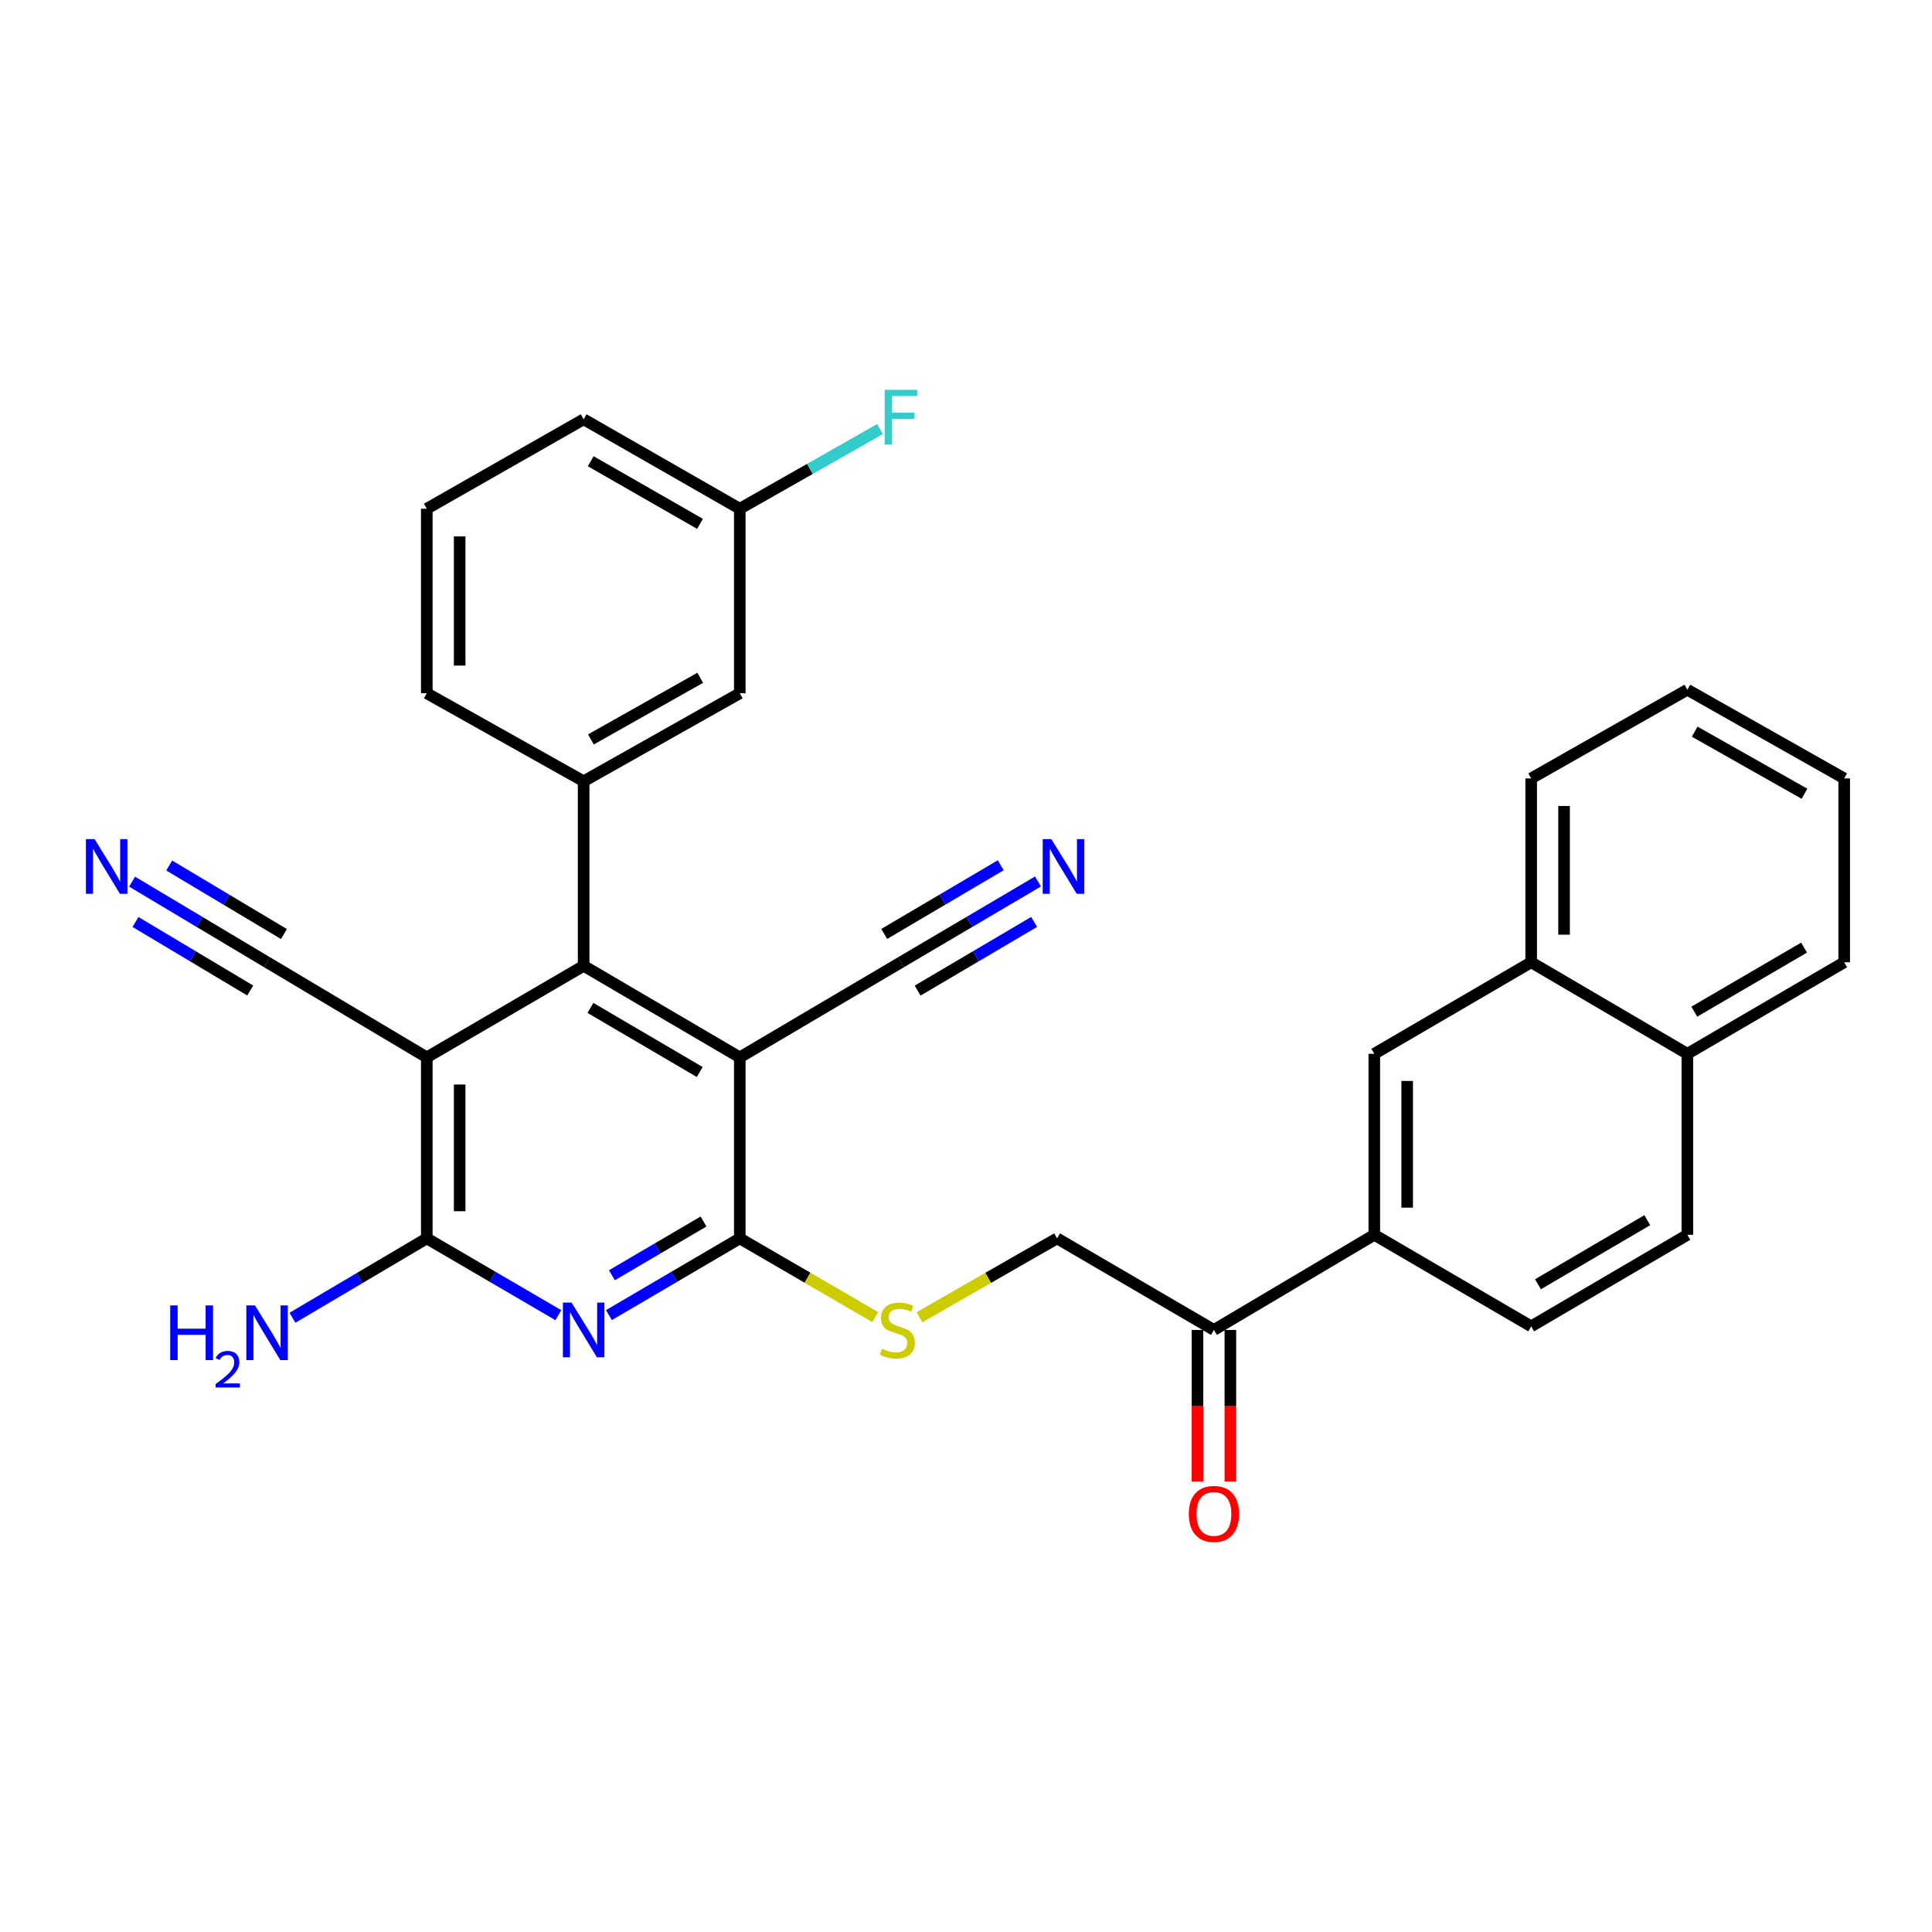<?xml version='1.0' encoding='iso-8859-1'?>
<svg version='1.1' baseProfile='full'
              xmlns='http://www.w3.org/2000/svg'
                      xmlns:rdkit='http://www.rdkit.org/xml'
                      xmlns:xlink='http://www.w3.org/1999/xlink'
                  xml:space='preserve'
width='1000px' height='1000px' viewBox='0 0 1000 1000'>
<!-- END OF HEADER -->
<rect style='opacity:1.0;fill:#FFFFFF;stroke:none' width='1000' height='1000' x='0' y='0'> </rect>
<path class='bond-2' d='M 382.912,547.293 L 302.097,499.907' style='fill:none;fill-rule:evenodd;stroke:#000000;stroke-width:6px;stroke-linecap:butt;stroke-linejoin:miter;stroke-opacity:1' />
<path class='bond-2' d='M 362.18,554.869 L 305.609,521.698' style='fill:none;fill-rule:evenodd;stroke:#000000;stroke-width:6px;stroke-linecap:butt;stroke-linejoin:miter;stroke-opacity:1' />
<path class='bond-3' d='M 382.912,547.293 L 382.912,640.978' style='fill:none;fill-rule:evenodd;stroke:#000000;stroke-width:6px;stroke-linecap:butt;stroke-linejoin:miter;stroke-opacity:1' />
<path class='bond-6' d='M 382.912,547.293 L 466.318,498.072' style='fill:none;fill-rule:evenodd;stroke:#000000;stroke-width:6px;stroke-linecap:butt;stroke-linejoin:miter;stroke-opacity:1' />
<path class='bond-0' d='M 220.904,547.293 L 302.097,499.907' style='fill:none;fill-rule:evenodd;stroke:#000000;stroke-width:6px;stroke-linecap:butt;stroke-linejoin:miter;stroke-opacity:1' />
<path class='bond-7' d='M 220.904,547.293 L 138.245,498.072' style='fill:none;fill-rule:evenodd;stroke:#000000;stroke-width:6px;stroke-linecap:butt;stroke-linejoin:miter;stroke-opacity:1' />
<path class='bond-31' d='M 220.904,547.293 L 220.904,640.978' style='fill:none;fill-rule:evenodd;stroke:#000000;stroke-width:6px;stroke-linecap:butt;stroke-linejoin:miter;stroke-opacity:1' />
<path class='bond-31' d='M 237.925,561.346 L 237.925,626.926' style='fill:none;fill-rule:evenodd;stroke:#000000;stroke-width:6px;stroke-linecap:butt;stroke-linejoin:miter;stroke-opacity:1' />
<path class='bond-1' d='M 315.179,680.702 L 349.045,660.84' style='fill:none;fill-rule:evenodd;stroke:#0000FF;stroke-width:6px;stroke-linecap:butt;stroke-linejoin:miter;stroke-opacity:1' />
<path class='bond-1' d='M 349.045,660.84 L 382.912,640.978' style='fill:none;fill-rule:evenodd;stroke:#000000;stroke-width:6px;stroke-linecap:butt;stroke-linejoin:miter;stroke-opacity:1' />
<path class='bond-1' d='M 316.728,660.061 L 340.434,646.157' style='fill:none;fill-rule:evenodd;stroke:#0000FF;stroke-width:6px;stroke-linecap:butt;stroke-linejoin:miter;stroke-opacity:1' />
<path class='bond-1' d='M 340.434,646.157 L 364.141,632.254' style='fill:none;fill-rule:evenodd;stroke:#000000;stroke-width:6px;stroke-linecap:butt;stroke-linejoin:miter;stroke-opacity:1' />
<path class='bond-4' d='M 289.007,680.733 L 254.955,660.856' style='fill:none;fill-rule:evenodd;stroke:#0000FF;stroke-width:6px;stroke-linecap:butt;stroke-linejoin:miter;stroke-opacity:1' />
<path class='bond-4' d='M 254.955,660.856 L 220.904,640.978' style='fill:none;fill-rule:evenodd;stroke:#000000;stroke-width:6px;stroke-linecap:butt;stroke-linejoin:miter;stroke-opacity:1' />
<path class='bond-5' d='M 302.097,499.907 L 302.097,404.387' style='fill:none;fill-rule:evenodd;stroke:#000000;stroke-width:6px;stroke-linecap:butt;stroke-linejoin:miter;stroke-opacity:1' />
<path class='bond-10' d='M 382.912,640.978 L 417.969,661.353' style='fill:none;fill-rule:evenodd;stroke:#000000;stroke-width:6px;stroke-linecap:butt;stroke-linejoin:miter;stroke-opacity:1' />
<path class='bond-10' d='M 417.969,661.353 L 453.026,681.727' style='fill:none;fill-rule:evenodd;stroke:#CCCC00;stroke-width:6px;stroke-linecap:butt;stroke-linejoin:miter;stroke-opacity:1' />
<path class='bond-18' d='M 220.904,640.978 L 186.145,661.525' style='fill:none;fill-rule:evenodd;stroke:#000000;stroke-width:6px;stroke-linecap:butt;stroke-linejoin:miter;stroke-opacity:1' />
<path class='bond-18' d='M 186.145,661.525 L 151.385,682.072' style='fill:none;fill-rule:evenodd;stroke:#0000FF;stroke-width:6px;stroke-linecap:butt;stroke-linejoin:miter;stroke-opacity:1' />
<path class='bond-14' d='M 302.097,404.387 L 382.912,358.826' style='fill:none;fill-rule:evenodd;stroke:#000000;stroke-width:6px;stroke-linecap:butt;stroke-linejoin:miter;stroke-opacity:1' />
<path class='bond-14' d='M 305.86,382.726 L 362.43,350.833' style='fill:none;fill-rule:evenodd;stroke:#000000;stroke-width:6px;stroke-linecap:butt;stroke-linejoin:miter;stroke-opacity:1' />
<path class='bond-24' d='M 302.097,404.387 L 220.904,358.826' style='fill:none;fill-rule:evenodd;stroke:#000000;stroke-width:6px;stroke-linecap:butt;stroke-linejoin:miter;stroke-opacity:1' />
<path class='bond-9' d='M 466.318,498.072 L 501.789,477.163' style='fill:none;fill-rule:evenodd;stroke:#000000;stroke-width:6px;stroke-linecap:butt;stroke-linejoin:miter;stroke-opacity:1' />
<path class='bond-9' d='M 501.789,477.163 L 537.261,456.253' style='fill:none;fill-rule:evenodd;stroke:#0000FF;stroke-width:6px;stroke-linecap:butt;stroke-linejoin:miter;stroke-opacity:1' />
<path class='bond-9' d='M 474.962,512.736 L 505.113,494.963' style='fill:none;fill-rule:evenodd;stroke:#000000;stroke-width:6px;stroke-linecap:butt;stroke-linejoin:miter;stroke-opacity:1' />
<path class='bond-9' d='M 505.113,494.963 L 535.264,477.189' style='fill:none;fill-rule:evenodd;stroke:#0000FF;stroke-width:6px;stroke-linecap:butt;stroke-linejoin:miter;stroke-opacity:1' />
<path class='bond-9' d='M 457.674,483.409 L 487.825,465.636' style='fill:none;fill-rule:evenodd;stroke:#000000;stroke-width:6px;stroke-linecap:butt;stroke-linejoin:miter;stroke-opacity:1' />
<path class='bond-9' d='M 487.825,465.636 L 517.976,447.862' style='fill:none;fill-rule:evenodd;stroke:#0000FF;stroke-width:6px;stroke-linecap:butt;stroke-linejoin:miter;stroke-opacity:1' />
<path class='bond-8' d='M 138.245,498.072 L 103.31,477.207' style='fill:none;fill-rule:evenodd;stroke:#000000;stroke-width:6px;stroke-linecap:butt;stroke-linejoin:miter;stroke-opacity:1' />
<path class='bond-8' d='M 103.31,477.207 L 68.375,456.341' style='fill:none;fill-rule:evenodd;stroke:#0000FF;stroke-width:6px;stroke-linecap:butt;stroke-linejoin:miter;stroke-opacity:1' />
<path class='bond-8' d='M 146.973,483.459 L 117.278,465.723' style='fill:none;fill-rule:evenodd;stroke:#000000;stroke-width:6px;stroke-linecap:butt;stroke-linejoin:miter;stroke-opacity:1' />
<path class='bond-8' d='M 117.278,465.723 L 87.584,447.988' style='fill:none;fill-rule:evenodd;stroke:#0000FF;stroke-width:6px;stroke-linecap:butt;stroke-linejoin:miter;stroke-opacity:1' />
<path class='bond-8' d='M 129.517,512.686 L 99.822,494.95' style='fill:none;fill-rule:evenodd;stroke:#000000;stroke-width:6px;stroke-linecap:butt;stroke-linejoin:miter;stroke-opacity:1' />
<path class='bond-8' d='M 99.822,494.95 L 70.127,477.215' style='fill:none;fill-rule:evenodd;stroke:#0000FF;stroke-width:6px;stroke-linecap:butt;stroke-linejoin:miter;stroke-opacity:1' />
<path class='bond-16' d='M 475.927,681.803 L 511.53,661.391' style='fill:none;fill-rule:evenodd;stroke:#CCCC00;stroke-width:6px;stroke-linecap:butt;stroke-linejoin:miter;stroke-opacity:1' />
<path class='bond-16' d='M 511.53,661.391 L 547.133,640.978' style='fill:none;fill-rule:evenodd;stroke:#000000;stroke-width:6px;stroke-linecap:butt;stroke-linejoin:miter;stroke-opacity:1' />
<path class='bond-11' d='M 711.335,639.134 L 628.326,688.374' style='fill:none;fill-rule:evenodd;stroke:#000000;stroke-width:6px;stroke-linecap:butt;stroke-linejoin:miter;stroke-opacity:1' />
<path class='bond-12' d='M 711.335,639.134 L 711.335,545.449' style='fill:none;fill-rule:evenodd;stroke:#000000;stroke-width:6px;stroke-linecap:butt;stroke-linejoin:miter;stroke-opacity:1' />
<path class='bond-12' d='M 728.356,625.082 L 728.356,559.502' style='fill:none;fill-rule:evenodd;stroke:#000000;stroke-width:6px;stroke-linecap:butt;stroke-linejoin:miter;stroke-opacity:1' />
<path class='bond-17' d='M 711.335,639.134 L 792.537,686.521' style='fill:none;fill-rule:evenodd;stroke:#000000;stroke-width:6px;stroke-linecap:butt;stroke-linejoin:miter;stroke-opacity:1' />
<path class='bond-15' d='M 711.335,545.449 L 792.537,498.072' style='fill:none;fill-rule:evenodd;stroke:#000000;stroke-width:6px;stroke-linecap:butt;stroke-linejoin:miter;stroke-opacity:1' />
<path class='bond-13' d='M 628.326,688.374 L 547.133,640.978' style='fill:none;fill-rule:evenodd;stroke:#000000;stroke-width:6px;stroke-linecap:butt;stroke-linejoin:miter;stroke-opacity:1' />
<path class='bond-19' d='M 619.815,688.374 L 619.815,727.6' style='fill:none;fill-rule:evenodd;stroke:#000000;stroke-width:6px;stroke-linecap:butt;stroke-linejoin:miter;stroke-opacity:1' />
<path class='bond-19' d='M 619.815,727.6 L 619.815,766.826' style='fill:none;fill-rule:evenodd;stroke:#FF0000;stroke-width:6px;stroke-linecap:butt;stroke-linejoin:miter;stroke-opacity:1' />
<path class='bond-19' d='M 636.837,688.374 L 636.837,727.6' style='fill:none;fill-rule:evenodd;stroke:#000000;stroke-width:6px;stroke-linecap:butt;stroke-linejoin:miter;stroke-opacity:1' />
<path class='bond-19' d='M 636.837,727.6 L 636.837,766.826' style='fill:none;fill-rule:evenodd;stroke:#FF0000;stroke-width:6px;stroke-linecap:butt;stroke-linejoin:miter;stroke-opacity:1' />
<path class='bond-22' d='M 382.912,358.826 L 382.912,263.325' style='fill:none;fill-rule:evenodd;stroke:#000000;stroke-width:6px;stroke-linecap:butt;stroke-linejoin:miter;stroke-opacity:1' />
<path class='bond-26' d='M 792.537,498.072 L 792.537,402.912' style='fill:none;fill-rule:evenodd;stroke:#000000;stroke-width:6px;stroke-linecap:butt;stroke-linejoin:miter;stroke-opacity:1' />
<path class='bond-26' d='M 809.559,483.798 L 809.559,417.186' style='fill:none;fill-rule:evenodd;stroke:#000000;stroke-width:6px;stroke-linecap:butt;stroke-linejoin:miter;stroke-opacity:1' />
<path class='bond-33' d='M 792.537,498.072 L 873.371,545.449' style='fill:none;fill-rule:evenodd;stroke:#000000;stroke-width:6px;stroke-linecap:butt;stroke-linejoin:miter;stroke-opacity:1' />
<path class='bond-21' d='M 792.537,686.521 L 873.371,639.134' style='fill:none;fill-rule:evenodd;stroke:#000000;stroke-width:6px;stroke-linecap:butt;stroke-linejoin:miter;stroke-opacity:1' />
<path class='bond-21' d='M 796.054,664.728 L 852.638,631.558' style='fill:none;fill-rule:evenodd;stroke:#000000;stroke-width:6px;stroke-linecap:butt;stroke-linejoin:miter;stroke-opacity:1' />
<path class='bond-20' d='M 873.371,545.449 L 873.371,639.134' style='fill:none;fill-rule:evenodd;stroke:#000000;stroke-width:6px;stroke-linecap:butt;stroke-linejoin:miter;stroke-opacity:1' />
<path class='bond-28' d='M 873.371,545.449 L 954.545,498.072' style='fill:none;fill-rule:evenodd;stroke:#000000;stroke-width:6px;stroke-linecap:butt;stroke-linejoin:miter;stroke-opacity:1' />
<path class='bond-28' d='M 876.967,523.642 L 933.789,490.478' style='fill:none;fill-rule:evenodd;stroke:#000000;stroke-width:6px;stroke-linecap:butt;stroke-linejoin:miter;stroke-opacity:1' />
<path class='bond-23' d='M 382.912,263.325 L 419.206,242.701' style='fill:none;fill-rule:evenodd;stroke:#000000;stroke-width:6px;stroke-linecap:butt;stroke-linejoin:miter;stroke-opacity:1' />
<path class='bond-23' d='M 419.206,242.701 L 455.5,222.077' style='fill:none;fill-rule:evenodd;stroke:#33CCCC;stroke-width:6px;stroke-linecap:butt;stroke-linejoin:miter;stroke-opacity:1' />
<path class='bond-32' d='M 382.912,263.325 L 302.097,217.026' style='fill:none;fill-rule:evenodd;stroke:#000000;stroke-width:6px;stroke-linecap:butt;stroke-linejoin:miter;stroke-opacity:1' />
<path class='bond-32' d='M 362.328,271.15 L 305.758,238.741' style='fill:none;fill-rule:evenodd;stroke:#000000;stroke-width:6px;stroke-linecap:butt;stroke-linejoin:miter;stroke-opacity:1' />
<path class='bond-25' d='M 220.904,358.826 L 220.904,263.325' style='fill:none;fill-rule:evenodd;stroke:#000000;stroke-width:6px;stroke-linecap:butt;stroke-linejoin:miter;stroke-opacity:1' />
<path class='bond-25' d='M 237.925,344.501 L 237.925,277.65' style='fill:none;fill-rule:evenodd;stroke:#000000;stroke-width:6px;stroke-linecap:butt;stroke-linejoin:miter;stroke-opacity:1' />
<path class='bond-27' d='M 220.904,263.325 L 302.097,217.026' style='fill:none;fill-rule:evenodd;stroke:#000000;stroke-width:6px;stroke-linecap:butt;stroke-linejoin:miter;stroke-opacity:1' />
<path class='bond-29' d='M 792.537,402.912 L 873.371,357.001' style='fill:none;fill-rule:evenodd;stroke:#000000;stroke-width:6px;stroke-linecap:butt;stroke-linejoin:miter;stroke-opacity:1' />
<path class='bond-30' d='M 954.545,498.072 L 954.545,402.912' style='fill:none;fill-rule:evenodd;stroke:#000000;stroke-width:6px;stroke-linecap:butt;stroke-linejoin:miter;stroke-opacity:1' />
<path class='bond-34' d='M 873.371,357.001 L 954.545,402.912' style='fill:none;fill-rule:evenodd;stroke:#000000;stroke-width:6px;stroke-linecap:butt;stroke-linejoin:miter;stroke-opacity:1' />
<path class='bond-34' d='M 877.168,378.704 L 933.99,410.841' style='fill:none;fill-rule:evenodd;stroke:#000000;stroke-width:6px;stroke-linecap:butt;stroke-linejoin:miter;stroke-opacity:1' />
<path  class='atom-2' d='M 295.837 674.214
L 305.117 689.214
Q 306.037 690.694, 307.517 693.374
Q 308.997 696.054, 309.077 696.214
L 309.077 674.214
L 312.837 674.214
L 312.837 702.534
L 308.957 702.534
L 298.997 686.134
Q 297.837 684.214, 296.597 682.014
Q 295.397 679.814, 295.037 679.134
L 295.037 702.534
L 291.357 702.534
L 291.357 674.214
L 295.837 674.214
' fill='#0000FF'/>
<path  class='atom-9' d='M 48.957 434.323
L 58.237 449.323
Q 59.157 450.803, 60.637 453.483
Q 62.117 456.163, 62.197 456.323
L 62.197 434.323
L 65.957 434.323
L 65.957 462.643
L 62.077 462.643
L 52.117 446.243
Q 50.957 444.323, 49.717 442.123
Q 48.517 439.923, 48.157 439.243
L 48.157 462.643
L 44.477 462.643
L 44.477 434.323
L 48.957 434.323
' fill='#0000FF'/>
<path  class='atom-10' d='M 544.182 434.323
L 553.462 449.323
Q 554.382 450.803, 555.862 453.483
Q 557.342 456.163, 557.422 456.323
L 557.422 434.323
L 561.182 434.323
L 561.182 462.643
L 557.302 462.643
L 547.342 446.243
Q 546.182 444.323, 544.942 442.123
Q 543.742 439.923, 543.382 439.243
L 543.382 462.643
L 539.702 462.643
L 539.702 434.323
L 544.182 434.323
' fill='#0000FF'/>
<path  class='atom-11' d='M 456.464 698.094
Q 456.784 698.214, 458.104 698.774
Q 459.424 699.334, 460.864 699.694
Q 462.344 700.014, 463.784 700.014
Q 466.464 700.014, 468.024 698.734
Q 469.584 697.414, 469.584 695.134
Q 469.584 693.574, 468.784 692.614
Q 468.024 691.654, 466.824 691.134
Q 465.624 690.614, 463.624 690.014
Q 461.104 689.254, 459.584 688.534
Q 458.104 687.814, 457.024 686.294
Q 455.984 684.774, 455.984 682.214
Q 455.984 678.654, 458.384 676.454
Q 460.824 674.254, 465.624 674.254
Q 468.904 674.254, 472.624 675.814
L 471.704 678.894
Q 468.304 677.494, 465.744 677.494
Q 462.984 677.494, 461.464 678.654
Q 459.944 679.774, 459.984 681.734
Q 459.984 683.254, 460.744 684.174
Q 461.544 685.094, 462.664 685.614
Q 463.824 686.134, 465.744 686.734
Q 468.304 687.534, 469.824 688.334
Q 471.344 689.134, 472.424 690.774
Q 473.544 692.374, 473.544 695.134
Q 473.544 699.054, 470.904 701.174
Q 468.304 703.254, 463.944 703.254
Q 461.424 703.254, 459.504 702.694
Q 457.624 702.174, 455.384 701.254
L 456.464 698.094
' fill='#CCCC00'/>
<path  class='atom-19' d='M 88.112 675.68
L 91.952 675.68
L 91.952 687.72
L 106.432 687.72
L 106.432 675.68
L 110.272 675.68
L 110.272 704
L 106.432 704
L 106.432 690.92
L 91.952 690.92
L 91.952 704
L 88.112 704
L 88.112 675.68
' fill='#0000FF'/>
<path  class='atom-19' d='M 111.645 703.006
Q 112.331 701.238, 113.968 700.261
Q 115.605 699.258, 117.875 699.258
Q 120.7 699.258, 122.284 700.789
Q 123.868 702.32, 123.868 705.039
Q 123.868 707.811, 121.809 710.398
Q 119.776 712.986, 115.552 716.048
L 124.185 716.048
L 124.185 718.16
L 111.592 718.16
L 111.592 716.391
Q 115.077 713.91, 117.136 712.062
Q 119.222 710.214, 120.225 708.55
Q 121.228 706.887, 121.228 705.171
Q 121.228 703.376, 120.33 702.373
Q 119.433 701.37, 117.875 701.37
Q 116.37 701.37, 115.367 701.977
Q 114.364 702.584, 113.651 703.93
L 111.645 703.006
' fill='#0000FF'/>
<path  class='atom-19' d='M 131.985 675.68
L 141.265 690.68
Q 142.185 692.16, 143.665 694.84
Q 145.145 697.52, 145.225 697.68
L 145.225 675.68
L 148.985 675.68
L 148.985 704
L 145.105 704
L 135.145 687.6
Q 133.985 685.68, 132.745 683.48
Q 131.545 681.28, 131.185 680.6
L 131.185 704
L 127.505 704
L 127.505 675.68
L 131.985 675.68
' fill='#0000FF'/>
<path  class='atom-20' d='M 615.326 783.605
Q 615.326 776.805, 618.686 773.005
Q 622.046 769.205, 628.326 769.205
Q 634.606 769.205, 637.966 773.005
Q 641.326 776.805, 641.326 783.605
Q 641.326 790.485, 637.926 794.405
Q 634.526 798.285, 628.326 798.285
Q 622.086 798.285, 618.686 794.405
Q 615.326 790.525, 615.326 783.605
M 628.326 795.085
Q 632.646 795.085, 634.966 792.205
Q 637.326 789.285, 637.326 783.605
Q 637.326 778.045, 634.966 775.245
Q 632.646 772.405, 628.326 772.405
Q 624.006 772.405, 621.646 775.205
Q 619.326 778.005, 619.326 783.605
Q 619.326 789.325, 621.646 792.205
Q 624.006 795.085, 628.326 795.085
' fill='#FF0000'/>
<path  class='atom-24' d='M 457.898 201.769
L 474.738 201.769
L 474.738 205.009
L 461.698 205.009
L 461.698 213.609
L 473.298 213.609
L 473.298 216.889
L 461.698 216.889
L 461.698 230.089
L 457.898 230.089
L 457.898 201.769
' fill='#33CCCC'/>
</svg>
